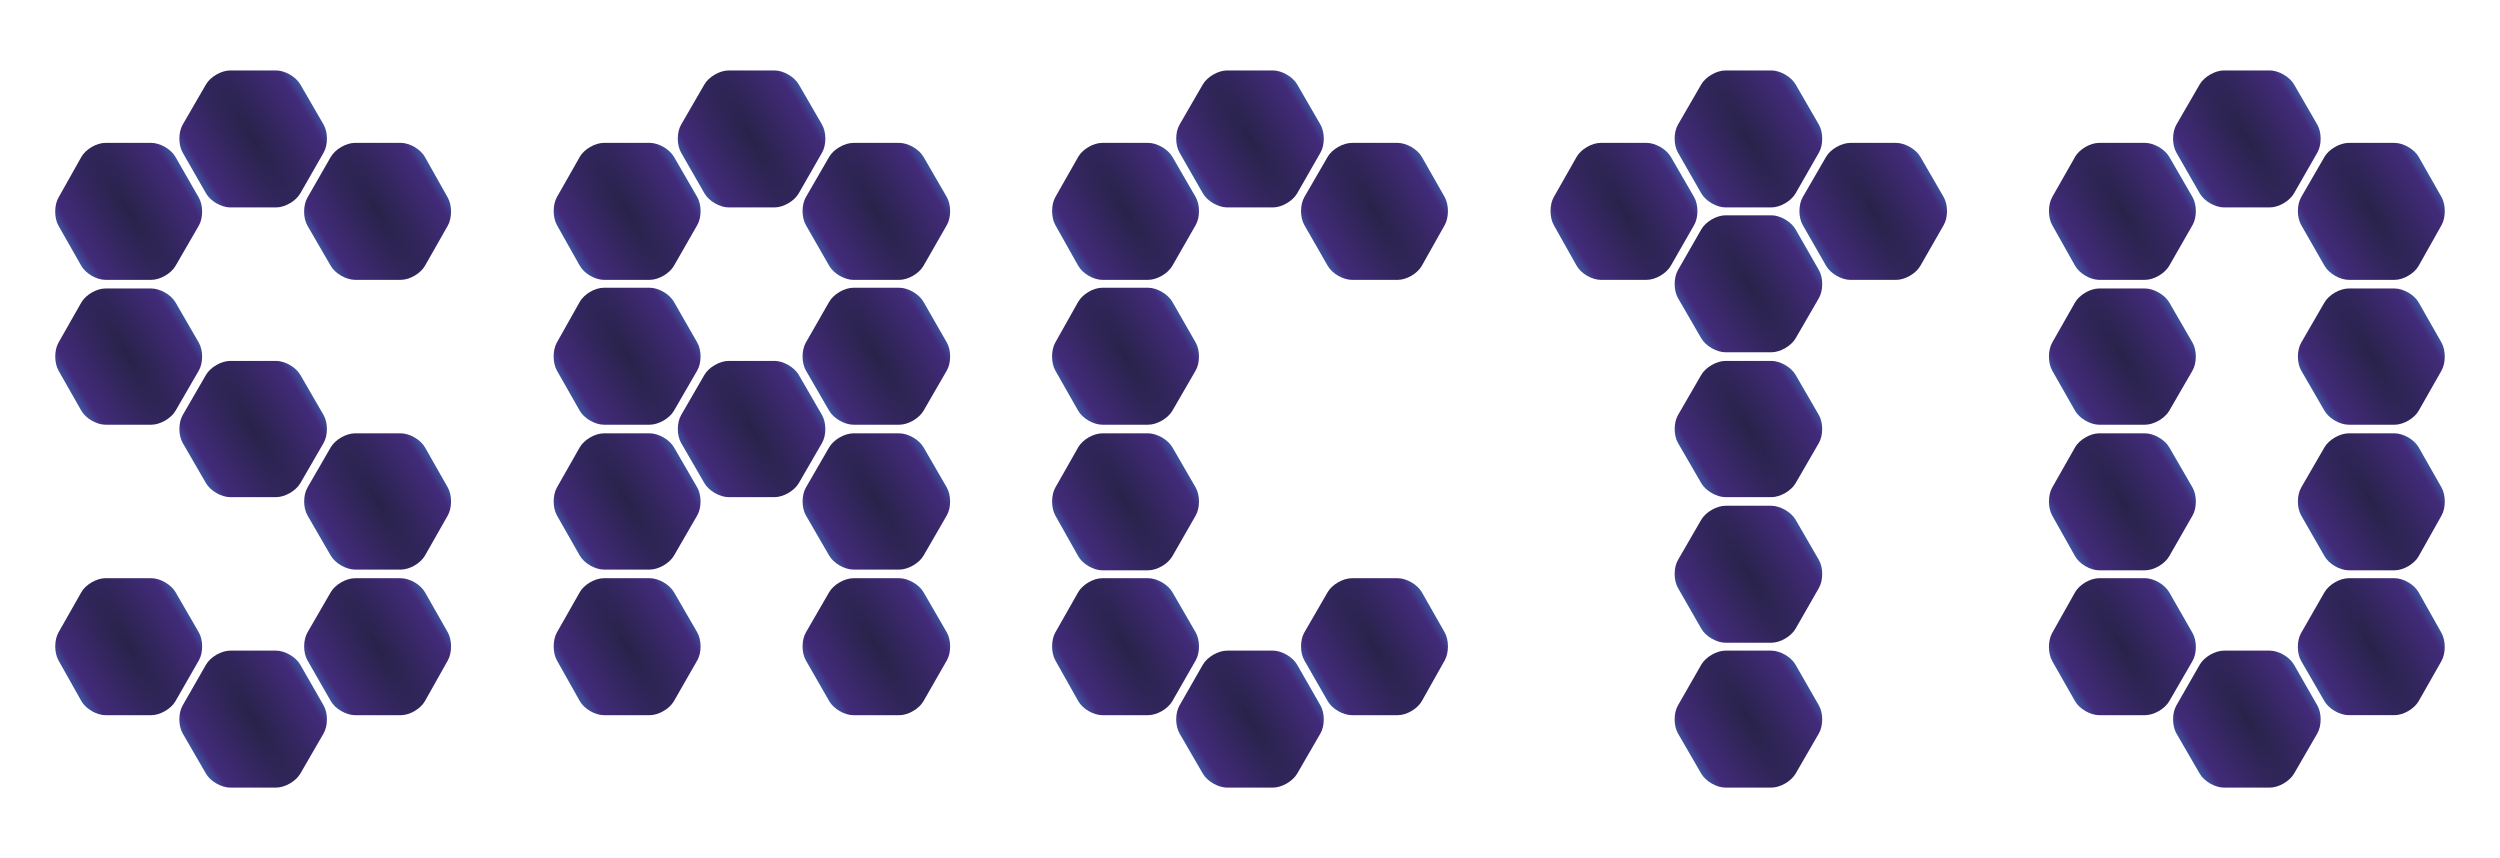 <?xml version="1.0" encoding="UTF-8"?>
<svg id="Layer_1" data-name="Layer 1" xmlns="http://www.w3.org/2000/svg" xmlns:xlink="http://www.w3.org/1999/xlink" viewBox="0 0 1080 370.68">
  <defs>
    <style>
      .cls-1 {
        fill: url(#radial-gradient-30);
      }

      .cls-1, .cls-2, .cls-3, .cls-4, .cls-5, .cls-6, .cls-7, .cls-8, .cls-9, .cls-10, .cls-11, .cls-12, .cls-13, .cls-14, .cls-15, .cls-16, .cls-17, .cls-18, .cls-19, .cls-20, .cls-21, .cls-22, .cls-23, .cls-24, .cls-25, .cls-26, .cls-27, .cls-28, .cls-29, .cls-30, .cls-31, .cls-32, .cls-33, .cls-34, .cls-35, .cls-36, .cls-37, .cls-38, .cls-39, .cls-40, .cls-41, .cls-42, .cls-43, .cls-44 {
        stroke-width: 0px;
      }

      .cls-2 {
        fill: url(#radial-gradient-16);
      }

      .cls-3 {
        fill: url(#radial-gradient-40);
      }

      .cls-4 {
        fill: url(#radial-gradient-39);
      }

      .cls-5 {
        fill: url(#radial-gradient-8);
      }

      .cls-6 {
        fill: url(#radial-gradient-43);
      }

      .cls-7 {
        fill: url(#radial-gradient-13);
      }

      .cls-8 {
        fill: url(#radial-gradient-12);
      }

      .cls-9 {
        fill: url(#radial-gradient-35);
      }

      .cls-10 {
        fill: url(#radial-gradient-27);
      }

      .cls-11 {
        fill: url(#radial-gradient-29);
      }

      .cls-12 {
        fill: url(#radial-gradient-38);
      }

      .cls-13 {
        fill: url(#radial-gradient-22);
      }

      .cls-14 {
        fill: url(#radial-gradient-19);
      }

      .cls-15 {
        fill: url(#radial-gradient-20);
      }

      .cls-16 {
        fill: url(#radial-gradient-25);
      }

      .cls-17 {
        fill: url(#radial-gradient-33);
      }

      .cls-18 {
        fill: url(#radial-gradient-17);
      }

      .cls-19 {
        fill: url(#radial-gradient-32);
      }

      .cls-20 {
        fill: url(#radial-gradient-21);
      }

      .cls-21 {
        fill: url(#radial-gradient-2);
      }

      .cls-22 {
        fill: url(#radial-gradient-41);
      }

      .cls-23 {
        fill: url(#radial-gradient-7);
      }

      .cls-24 {
        fill: url(#radial-gradient-34);
      }

      .cls-25 {
        fill: url(#radial-gradient-26);
      }

      .cls-26 {
        fill: url(#radial-gradient-5);
      }

      .cls-27 {
        fill: url(#radial-gradient-24);
      }

      .cls-28 {
        fill: url(#radial-gradient);
      }

      .cls-29 {
        fill: url(#radial-gradient-37);
      }

      .cls-30 {
        fill: url(#radial-gradient-31);
      }

      .cls-31 {
        fill: url(#radial-gradient-14);
      }

      .cls-32 {
        fill: url(#radial-gradient-18);
      }

      .cls-33 {
        fill: url(#radial-gradient-10);
      }

      .cls-34 {
        fill: url(#radial-gradient-42);
      }

      .cls-35 {
        fill: url(#radial-gradient-28);
      }

      .cls-36 {
        fill: url(#radial-gradient-6);
      }

      .cls-37 {
        fill: url(#radial-gradient-44);
      }

      .cls-38 {
        fill: url(#radial-gradient-15);
      }

      .cls-39 {
        fill: url(#radial-gradient-9);
      }

      .cls-40 {
        fill: url(#radial-gradient-3);
      }

      .cls-41 {
        fill: url(#radial-gradient-11);
      }

      .cls-42 {
        fill: url(#radial-gradient-36);
      }

      .cls-43 {
        fill: url(#radial-gradient-4);
      }

      .cls-44 {
        fill: url(#radial-gradient-23);
      }
    </style>
    <radialGradient id="radial-gradient" cx="55.59" cy="91.31" fx="55.59" fy="91.31" r="30.68" gradientTransform="translate(-184.66 -189.36) rotate(-31.91) scale(1 4)" gradientUnits="userSpaceOnUse">
      <stop offset="0" stop-color="#28234a"/>
      <stop offset=".82" stop-color="#422b7a"/>
      <stop offset="1" stop-color="#3e5ca7"/>
    </radialGradient>
    <radialGradient id="radial-gradient-2" cx="55.59" cy="154.05" fx="55.59" fy="154.05" r="30.6" gradientTransform="translate(-317.3 -339.65) rotate(-31.91) scale(1 4)" xlink:href="#radial-gradient"/>
    <radialGradient id="radial-gradient-3" cx="55.59" cy="279.37" fx="55.59" fy="279.37" r="30.68" gradientTransform="translate(-582.26 -639.86) rotate(-31.91) scale(1 4)" xlink:href="#radial-gradient"/>
    <radialGradient id="radial-gradient-4" cx="109.36" cy="60.02" fx="109.36" fy="60.02" r="30.75" gradientTransform="translate(-110.37 -85.98) rotate(-31.91) scale(1 4)" xlink:href="#radial-gradient"/>
    <radialGradient id="radial-gradient-5" cx="109.36" cy="185.34" fx="109.36" fy="185.34" r="30.68" gradientTransform="translate(-375.34 -386.19) rotate(-31.91) scale(1 4)" xlink:href="#radial-gradient"/>
    <radialGradient id="radial-gradient-6" cx="109.36" cy="310.66" fx="109.36" fy="310.66" r="30.75" gradientTransform="translate(-640.3 -686.41) rotate(-31.91) scale(1 4)" xlink:href="#radial-gradient"/>
    <radialGradient id="radial-gradient-7" cx="163.13" fx="163.13" r="30.68" gradientTransform="translate(-168.41 -132.52) rotate(-31.91) scale(1 4)" xlink:href="#radial-gradient"/>
    <radialGradient id="radial-gradient-8" cx="163.13" cy="216.63" fx="163.13" fy="216.63" r="30.6" gradientTransform="translate(-433.37 -432.73) rotate(-31.91) scale(1 4)" xlink:href="#radial-gradient"/>
    <radialGradient id="radial-gradient-9" cx="163.13" cy="279.37" fx="163.13" fy="279.37" r="30.68" gradientTransform="translate(-566.02 -583.02) rotate(-31.91) scale(1 4)" xlink:href="#radial-gradient"/>
    <radialGradient id="radial-gradient-10" cx="270.91" fx="270.91" gradientTransform="translate(-152.12 -75.55) rotate(-31.91) scale(1 4)" xlink:href="#radial-gradient"/>
    <radialGradient id="radial-gradient-11" cx="270.91" cy="153.89" fx="270.91" fy="153.89" r="30.68" gradientTransform="translate(-284.44 -225.47) rotate(-31.91) scale(1 4)" xlink:href="#radial-gradient"/>
    <radialGradient id="radial-gradient-12" cx="270.91" cy="216.63" fx="270.91" fy="216.63" r="30.6" gradientTransform="translate(-417.08 -375.76) rotate(-31.91) scale(1 4)" xlink:href="#radial-gradient"/>
    <radialGradient id="radial-gradient-13" cx="270.91" cy="279.37" fx="270.91" fy="279.37" r="30.68" gradientTransform="translate(-549.73 -526.05) rotate(-31.91) scale(1 4)" xlink:href="#radial-gradient"/>
    <radialGradient id="radial-gradient-14" cx="324.68" cy="60.02" fx="324.68" fy="60.02" r="30.75" gradientTransform="translate(-77.84 27.83) rotate(-31.91) scale(1 4)" xlink:href="#radial-gradient"/>
    <radialGradient id="radial-gradient-15" cx="324.68" cy="185.34" fx="324.68" fy="185.34" r="30.68" gradientTransform="translate(-342.8 -272.38) rotate(-31.91) scale(1 4)" xlink:href="#radial-gradient"/>
    <radialGradient id="radial-gradient-16" cx="378.59" fx="378.59" r="30.75" gradientTransform="translate(-135.85 -18.63) rotate(-31.91) scale(1 4)" xlink:href="#radial-gradient"/>
    <radialGradient id="radial-gradient-17" cx="378.59" cy="153.89" fx="378.59" fy="153.89" r="30.75" gradientTransform="translate(-268.17 -168.55) rotate(-31.91) scale(1 4)" xlink:href="#radial-gradient"/>
    <radialGradient id="radial-gradient-18" cx="378.59" cy="216.63" fx="378.59" fy="216.63" r="30.68" gradientTransform="translate(-400.81 -318.85) rotate(-31.91) scale(1 4)" xlink:href="#radial-gradient"/>
    <radialGradient id="radial-gradient-19" cx="378.59" cy="279.37" fx="378.59" fy="279.37" r="30.75" gradientTransform="translate(-533.46 -469.14) rotate(-31.91) scale(1 4)" xlink:href="#radial-gradient"/>
    <radialGradient id="radial-gradient-20" cx="486.23" fx="486.23" gradientTransform="translate(-119.58 38.27) rotate(-31.91) scale(1 4)" xlink:href="#radial-gradient"/>
    <radialGradient id="radial-gradient-21" cx="486.23" cy="153.89" fx="486.23" fy="153.89" r="30.68" gradientTransform="translate(-251.9 -111.66) rotate(-31.91) scale(1 4)" xlink:href="#radial-gradient"/>
    <radialGradient id="radial-gradient-22" cx="486.23" cy="216.79" fx="486.23" fy="216.79" r="30.68" gradientTransform="translate(-384.87 -262.32) rotate(-31.91) scale(1 4)" xlink:href="#radial-gradient"/>
    <radialGradient id="radial-gradient-23" cx="486.23" cy="279.37" fx="486.23" fy="279.37" r="30.68" gradientTransform="translate(-517.19 -412.24) rotate(-31.91) scale(1 4)" xlink:href="#radial-gradient"/>
    <radialGradient id="radial-gradient-24" cx="540" cy="60.02" fx="540" fy="60.02" r="30.75" gradientTransform="translate(-45.3 141.65) rotate(-31.91) scale(1 4)" xlink:href="#radial-gradient"/>
    <radialGradient id="radial-gradient-25" cx="540" cy="310.66" fx="540" fy="310.66" r="30.75" gradientTransform="translate(-575.23 -458.78) rotate(-31.91) scale(1 4)" xlink:href="#radial-gradient"/>
    <radialGradient id="radial-gradient-26" cx="593.77" fx="593.77" r="30.68" gradientTransform="translate(-103.33 95.1) rotate(-31.91) scale(1 4)" xlink:href="#radial-gradient"/>
    <radialGradient id="radial-gradient-27" cx="593.77" cy="279.37" fx="593.77" fy="279.37" r="30.68" gradientTransform="translate(-500.94 -355.4) rotate(-31.91) scale(1 4)" xlink:href="#radial-gradient"/>
    <radialGradient id="radial-gradient-28" cx="701.55" fx="701.55" r="30.68" gradientTransform="translate(-87.05 152.08) rotate(-31.91) scale(1 4)" xlink:href="#radial-gradient"/>
    <radialGradient id="radial-gradient-29" cx="755.32" cy="60.02" fx="755.32" fy="60.02" r="30.75" gradientTransform="translate(-12.76 255.46) rotate(-31.91) scale(1 4)" xlink:href="#radial-gradient"/>
    <radialGradient id="radial-gradient-30" cx="755.32" cy="122.6" fx="755.32" fy="122.6" r="30.75" gradientTransform="translate(-145.08 105.54) rotate(-31.91) scale(1 4)" xlink:href="#radial-gradient"/>
    <radialGradient id="radial-gradient-31" cx="755.32" cy="185.34" fx="755.32" fy="185.34" r="30.68" gradientTransform="translate(-277.73 -44.76) rotate(-31.91) scale(1 4)" xlink:href="#radial-gradient"/>
    <radialGradient id="radial-gradient-32" cx="755.32" cy="248.08" fx="755.32" fy="248.08" r="30.75" gradientTransform="translate(-410.37 -195.05) rotate(-31.91) scale(1 4)" xlink:href="#radial-gradient"/>
    <radialGradient id="radial-gradient-33" cx="755.32" cy="310.66" fx="755.32" fy="310.66" r="30.75" gradientTransform="translate(-542.69 -344.97) rotate(-31.91) scale(1 4)" xlink:href="#radial-gradient"/>
    <radialGradient id="radial-gradient-34" cx="809.23" fx="809.23" r="30.75" gradientTransform="translate(-70.78 208.99) rotate(-31.91) scale(1 4)" xlink:href="#radial-gradient"/>
    <radialGradient id="radial-gradient-35" cx="916.87" fx="916.87" r="30.68" gradientTransform="translate(-54.51 265.89) rotate(-31.91) scale(1 4)" xlink:href="#radial-gradient"/>
    <radialGradient id="radial-gradient-36" cx="916.87" cy="154.05" fx="916.87" fy="154.05" r="30.6" gradientTransform="translate(-187.15 115.6) rotate(-31.91) scale(1 4)" xlink:href="#radial-gradient"/>
    <radialGradient id="radial-gradient-37" cx="916.87" cy="216.79" fx="916.87" fy="216.79" r="30.68" gradientTransform="translate(-319.8 -34.7) rotate(-31.91) scale(1 4)" xlink:href="#radial-gradient"/>
    <radialGradient id="radial-gradient-38" cx="916.87" cy="279.37" fx="916.87" fy="279.37" r="30.68" gradientTransform="translate(-452.12 -184.62) rotate(-31.91) scale(1 4)" xlink:href="#radial-gradient"/>
    <radialGradient id="radial-gradient-39" cx="970.64" cy="60.02" fx="970.64" fy="60.02" r="30.75" gradientTransform="translate(19.77 369.27) rotate(-31.91) scale(1 4)" xlink:href="#radial-gradient"/>
    <radialGradient id="radial-gradient-40" cx="970.64" cy="310.66" fx="970.64" fy="310.66" r="30.75" gradientTransform="translate(-510.15 -231.16) rotate(-31.91) scale(1 4)" xlink:href="#radial-gradient"/>
    <radialGradient id="radial-gradient-41" cx="1024.41" fx="1024.41" r="30.68" gradientTransform="translate(-38.26 322.73) rotate(-31.91) scale(1 4)" xlink:href="#radial-gradient"/>
    <radialGradient id="radial-gradient-42" cx="1024.41" cy="154.05" fx="1024.41" fy="154.05" r="30.6" gradientTransform="translate(-170.9 172.44) rotate(-31.91) scale(1 4)" xlink:href="#radial-gradient"/>
    <radialGradient id="radial-gradient-43" cx="1024.41" cy="216.79" fx="1024.41" fy="216.79" r="30.68" gradientTransform="translate(-303.55 22.14) rotate(-31.91) scale(1 4)" xlink:href="#radial-gradient"/>
    <radialGradient id="radial-gradient-44" cx="1024.41" cy="279.37" fx="1024.41" fy="279.37" r="30.68" gradientTransform="translate(-435.87 -127.78) rotate(-31.91) scale(1 4)" xlink:href="#radial-gradient"/>
  </defs>
  <path class="cls-28" d="m35.14,67.81c1.88-3.35,6.56-6.09,10.4-6.09h19.81c3.84,0,8.54,2.73,10.45,6.06l10.1,17.63c1.91,3.33,1.9,8.78-.03,12.1l-10.04,17.35c-1.92,3.32-6.64,6.04-10.48,6.04h-19.81c-3.84,0-8.53-2.73-10.43-6.07l-9.83-17.29c-1.9-3.34-1.91-8.81-.03-12.15l9.88-17.57Z"/>
  <path class="cls-21" d="m35.12,130.69c1.9-3.34,6.59-6.07,10.43-6.07h19.81c3.84,0,8.56,2.72,10.48,6.04l10.04,17.35c1.92,3.32,1.92,8.76,0,12.08l-10.04,17.35c-1.92,3.32-6.64,6.04-10.48,6.04h-19.81c-3.84,0-8.53-2.73-10.43-6.07l-9.83-17.29c-1.9-3.34-1.9-8.8,0-12.14l9.83-17.29Z"/>
  <path class="cls-40" d="m35.12,255.85c1.9-3.34,6.59-6.07,10.43-6.07h19.81c3.84,0,8.56,2.72,10.48,6.04l10.04,17.35c1.92,3.32,1.94,8.77.03,12.1l-10.1,17.63c-1.91,3.33-6.61,6.06-10.45,6.06h-19.81c-3.84,0-8.52-2.74-10.4-6.09l-9.88-17.57c-1.88-3.35-1.87-8.82.03-12.15l9.83-17.29Z"/>
  <path class="cls-43" d="m88.98,36.47c1.92-3.32,6.64-6.04,10.48-6.04h19.81c3.84,0,8.56,2.72,10.48,6.04l10.04,17.35c1.92,3.32,1.94,8.77.03,12.1l-10.1,17.63c-1.91,3.33-6.61,6.06-10.45,6.06h-19.81c-3.84,0-8.54-2.73-10.45-6.06l-10.1-17.63c-1.91-3.33-1.9-8.78.03-12.1l10.04-17.35Z"/>
  <path class="cls-26" d="m88.98,161.95c1.92-3.32,6.64-6.04,10.48-6.04h19.81c3.84,0,8.56,2.72,10.48,6.04l10.04,17.35c1.92,3.32,1.92,8.76,0,12.08l-10.04,17.35c-1.92,3.32-6.64,6.04-10.48,6.04h-19.81c-3.84,0-8.56-2.72-10.48-6.04l-10.04-17.35c-1.92-3.32-1.92-8.76,0-12.08l10.04-17.35Z"/>
  <path class="cls-36" d="m89,287.13c1.91-3.33,6.61-6.06,10.45-6.06h19.81c3.84,0,8.54,2.73,10.45,6.06l10.1,17.63c1.91,3.33,1.9,8.78-.03,12.1l-10.04,17.35c-1.92,3.32-6.64,6.04-10.48,6.04h-19.81c-3.84,0-8.56-2.72-10.48-6.04l-10.04-17.35c-1.92-3.32-1.94-8.77-.03-12.1l10.1-17.63Z"/>
  <path class="cls-23" d="m142.91,67.78c1.91-3.33,6.61-6.06,10.45-6.06h19.81c3.84,0,8.52,2.74,10.4,6.09l9.88,17.57c1.88,3.35,1.87,8.82-.03,12.15l-9.83,17.29c-1.9,3.34-6.59,6.07-10.43,6.07h-19.81c-3.84,0-8.56-2.72-10.48-6.04l-10.04-17.35c-1.92-3.32-1.94-8.77-.03-12.1l10.1-17.63Z"/>
  <path class="cls-5" d="m142.88,193.24c1.92-3.32,6.64-6.04,10.48-6.04h19.81c3.84,0,8.53,2.73,10.43,6.07l9.83,17.29c1.9,3.34,1.9,8.8,0,12.14l-9.83,17.29c-1.9,3.34-6.59,6.07-10.43,6.07h-19.81c-3.84,0-8.56-2.72-10.48-6.04l-10.04-17.35c-1.92-3.32-1.92-8.76,0-12.08l10.04-17.35Z"/>
  <path class="cls-39" d="m142.88,255.83c1.92-3.32,6.64-6.04,10.48-6.04h19.81c3.84,0,8.53,2.73,10.43,6.07l9.83,17.29c1.9,3.34,1.91,8.81.03,12.15l-9.88,17.57c-1.88,3.35-6.56,6.09-10.4,6.09h-19.81c-3.84,0-8.54-2.73-10.45-6.06l-10.1-17.63c-1.91-3.33-1.9-8.78.03-12.1l10.04-17.35Z"/>
  <path class="cls-33" d="m250.44,67.79c1.9-3.34,6.59-6.07,10.43-6.07h19.81c3.84,0,8.56,2.72,10.48,6.04l10.04,17.35c1.92,3.32,1.94,8.77.03,12.1l-10.1,17.63c-1.91,3.33-6.61,6.06-10.45,6.06h-19.81c-3.84,0-8.52-2.74-10.4-6.09l-9.88-17.57c-1.88-3.35-1.87-8.82.03-12.15l9.83-17.29Z"/>
  <path class="cls-41" d="m250.46,130.39c1.88-3.35,6.56-6.09,10.4-6.09h19.81c3.84,0,8.54,2.73,10.45,6.06l10.1,17.63c1.91,3.33,1.9,8.78-.03,12.1l-10.04,17.35c-1.92,3.32-6.64,6.04-10.48,6.04h-19.81c-3.84,0-8.53-2.73-10.43-6.07l-9.83-17.29c-1.9-3.34-1.91-8.81-.03-12.15l9.88-17.57Z"/>
  <path class="cls-8" d="m250.44,193.27c1.9-3.34,6.59-6.07,10.43-6.07h19.81c3.84,0,8.56,2.72,10.48,6.04l10.04,17.35c1.92,3.32,1.92,8.76,0,12.08l-10.04,17.35c-1.92,3.32-6.64,6.04-10.48,6.04h-19.81c-3.84,0-8.53-2.73-10.43-6.07l-9.83-17.29c-1.9-3.34-1.9-8.8,0-12.14l9.83-17.29Z"/>
  <path class="cls-7" d="m250.44,255.85c1.9-3.34,6.59-6.07,10.43-6.07h19.81c3.84,0,8.56,2.72,10.48,6.04l10.04,17.35c1.92,3.32,1.94,8.77.03,12.1l-10.1,17.63c-1.91,3.33-6.61,6.06-10.45,6.06h-19.81c-3.84,0-8.52-2.74-10.4-6.09l-9.88-17.57c-1.88-3.35-1.87-8.82.03-12.15l9.83-17.29Z"/>
  <path class="cls-31" d="m304.3,36.47c1.92-3.32,6.64-6.04,10.48-6.04h19.81c3.84,0,8.56,2.72,10.48,6.04l10.04,17.35c1.92,3.32,1.94,8.77.03,12.1l-10.1,17.63c-1.91,3.33-6.61,6.06-10.45,6.06h-19.81c-3.84,0-8.54-2.73-10.45-6.06l-10.1-17.63c-1.91-3.33-1.9-8.78.03-12.1l10.04-17.35Z"/>
  <path class="cls-38" d="m304.3,161.95c1.92-3.32,6.64-6.04,10.48-6.04h19.81c3.84,0,8.56,2.72,10.48,6.04l10.04,17.35c1.92,3.32,1.92,8.76,0,12.08l-10.04,17.35c-1.92,3.32-6.64,6.04-10.48,6.04h-19.81c-3.84,0-8.56-2.72-10.48-6.04l-10.04-17.35c-1.92-3.32-1.92-8.76,0-12.08l10.04-17.35Z"/>
  <path class="cls-2" d="m358.2,67.77c1.92-3.32,6.64-6.04,10.48-6.04h19.81c3.84,0,8.56,2.72,10.48,6.04l10.04,17.35c1.92,3.32,1.94,8.77.03,12.1l-10.1,17.63c-1.91,3.33-6.61,6.06-10.45,6.06h-19.81c-3.84,0-8.54-2.73-10.45-6.06l-10.1-17.63c-1.91-3.33-1.9-8.78.03-12.1l10.04-17.35Z"/>
  <path class="cls-18" d="m358.23,130.36c1.91-3.33,6.61-6.06,10.45-6.06h19.81c3.84,0,8.54,2.73,10.45,6.06l10.1,17.63c1.91,3.33,1.9,8.78-.03,12.1l-10.04,17.35c-1.92,3.32-6.64,6.04-10.48,6.04h-19.81c-3.84,0-8.56-2.72-10.48-6.04l-10.04-17.35c-1.92-3.32-1.94-8.77-.03-12.1l10.1-17.63Z"/>
  <path class="cls-32" d="m358.2,193.24c1.92-3.32,6.64-6.04,10.48-6.04h19.81c3.84,0,8.56,2.72,10.48,6.04l10.04,17.35c1.92,3.32,1.92,8.76,0,12.08l-10.04,17.35c-1.92,3.32-6.64,6.04-10.48,6.04h-19.81c-3.84,0-8.56-2.72-10.48-6.04l-10.04-17.35c-1.92-3.32-1.92-8.76,0-12.08l10.04-17.35Z"/>
  <path class="cls-14" d="m358.2,255.83c1.92-3.32,6.64-6.04,10.48-6.04h19.81c3.84,0,8.56,2.72,10.48,6.04l10.04,17.35c1.92,3.32,1.94,8.77.03,12.1l-10.1,17.63c-1.91,3.33-6.61,6.06-10.45,6.06h-19.81c-3.84,0-8.54-2.73-10.45-6.06l-10.1-17.63c-1.91-3.33-1.9-8.78.03-12.1l10.04-17.35Z"/>
  <path class="cls-15" d="m465.76,67.79c1.9-3.34,6.59-6.07,10.43-6.07h19.81c3.84,0,8.56,2.72,10.48,6.04l10.04,17.35c1.92,3.32,1.94,8.77.03,12.1l-10.1,17.63c-1.91,3.33-6.61,6.06-10.45,6.06h-19.81c-3.84,0-8.52-2.74-10.4-6.09l-9.88-17.57c-1.88-3.35-1.87-8.82.03-12.15l9.83-17.29Z"/>
  <path class="cls-20" d="m465.78,130.39c1.88-3.35,6.56-6.09,10.4-6.09h19.81c3.84,0,8.54,2.73,10.45,6.06l10.1,17.63c1.91,3.33,1.9,8.78-.03,12.1l-10.04,17.35c-1.92,3.32-6.64,6.04-10.48,6.04h-19.81c-3.84,0-8.53-2.73-10.43-6.07l-9.83-17.29c-1.9-3.34-1.91-8.81-.03-12.15l9.88-17.57Z"/>
  <path class="cls-13" d="m465.76,193.27c1.9-3.34,6.59-6.07,10.43-6.07h19.81c3.84,0,8.56,2.72,10.48,6.04l10.04,17.35c1.92,3.32,1.94,8.77.03,12.1l-10.1,17.63c-1.91,3.33-6.61,6.06-10.45,6.06h-19.81c-3.84,0-8.52-2.74-10.4-6.09l-9.88-17.57c-1.88-3.35-1.87-8.82.03-12.15l9.83-17.29Z"/>
  <path class="cls-44" d="m465.76,255.85c1.9-3.34,6.59-6.07,10.43-6.07h19.81c3.84,0,8.56,2.72,10.48,6.04l10.04,17.35c1.92,3.32,1.94,8.77.03,12.1l-10.1,17.63c-1.91,3.33-6.61,6.06-10.45,6.06h-19.81c-3.84,0-8.52-2.74-10.4-6.09l-9.88-17.57c-1.88-3.35-1.87-8.82.03-12.15l9.83-17.29Z"/>
  <path class="cls-27" d="m519.62,36.47c1.92-3.32,6.64-6.04,10.48-6.04h19.81c3.84,0,8.56,2.72,10.48,6.04l10.04,17.35c1.92,3.32,1.94,8.77.03,12.1l-10.1,17.63c-1.91,3.33-6.61,6.06-10.45,6.06h-19.81c-3.84,0-8.54-2.73-10.45-6.06l-10.1-17.63c-1.91-3.33-1.9-8.78.03-12.1l10.04-17.35Z"/>
  <path class="cls-16" d="m519.64,287.13c1.91-3.33,6.61-6.06,10.45-6.06h19.81c3.84,0,8.54,2.73,10.45,6.06l10.1,17.63c1.91,3.33,1.9,8.78-.03,12.1l-10.04,17.35c-1.92,3.32-6.64,6.04-10.48,6.04h-19.81c-3.84,0-8.56-2.72-10.48-6.04l-10.04-17.35c-1.92-3.32-1.94-8.77-.03-12.1l10.1-17.63Z"/>
  <path class="cls-25" d="m573.53,67.77c1.92-3.32,6.64-6.04,10.48-6.04h19.81c3.84,0,8.53,2.73,10.43,6.07l9.83,17.29c1.9,3.34,1.91,8.81.03,12.15l-9.88,17.57c-1.88,3.35-6.56,6.09-10.4,6.09h-19.81c-3.84,0-8.54-2.73-10.45-6.06l-10.1-17.63c-1.91-3.33-1.9-8.78.03-12.1l10.04-17.35Z"/>
  <path class="cls-10" d="m573.53,255.83c1.92-3.32,6.64-6.04,10.48-6.04h19.81c3.84,0,8.53,2.73,10.43,6.07l9.83,17.29c1.9,3.34,1.91,8.81.03,12.15l-9.88,17.57c-1.88,3.35-6.56,6.09-10.4,6.09h-19.81c-3.84,0-8.54-2.73-10.45-6.06l-10.1-17.63c-1.91-3.33-1.9-8.78.03-12.1l10.04-17.35Z"/>
  <path class="cls-35" d="m681.08,67.79c1.9-3.34,6.59-6.07,10.43-6.07h19.81c3.84,0,8.56,2.72,10.48,6.04l10.04,17.35c1.92,3.32,1.94,8.77.03,12.1l-10.1,17.63c-1.91,3.33-6.61,6.06-10.45,6.06h-19.81c-3.84,0-8.52-2.74-10.4-6.09l-9.88-17.57c-1.88-3.35-1.87-8.82.03-12.15l9.83-17.29Z"/>
  <path class="cls-11" d="m734.94,36.47c1.92-3.32,6.64-6.04,10.48-6.04h19.81c3.84,0,8.56,2.72,10.48,6.04l10.04,17.35c1.92,3.32,1.94,8.77.03,12.1l-10.1,17.63c-1.91,3.33-6.61,6.06-10.45,6.06h-19.81c-3.84,0-8.54-2.73-10.45-6.06l-10.1-17.63c-1.91-3.33-1.9-8.78.03-12.1l10.04-17.35Z"/>
  <path class="cls-1" d="m734.97,99.07c1.91-3.33,6.61-6.06,10.45-6.06h19.81c3.84,0,8.54,2.73,10.45,6.06l10.1,17.63c1.91,3.33,1.9,8.78-.03,12.1l-10.04,17.35c-1.92,3.32-6.64,6.04-10.48,6.04h-19.81c-3.84,0-8.56-2.72-10.48-6.04l-10.04-17.35c-1.92-3.32-1.94-8.77-.03-12.1l10.1-17.63Z"/>
  <path class="cls-30" d="m734.94,161.95c1.92-3.32,6.64-6.04,10.48-6.04h19.81c3.84,0,8.56,2.72,10.48,6.04l10.04,17.35c1.92,3.32,1.92,8.76,0,12.08l-10.04,17.35c-1.92,3.32-6.64,6.04-10.48,6.04h-19.81c-3.84,0-8.56-2.72-10.48-6.04l-10.04-17.35c-1.92-3.32-1.92-8.76,0-12.08l10.04-17.35Z"/>
  <path class="cls-19" d="m734.94,224.53c1.92-3.32,6.64-6.04,10.48-6.04h19.81c3.84,0,8.56,2.72,10.48,6.04l10.04,17.35c1.92,3.32,1.94,8.77.03,12.1l-10.1,17.63c-1.91,3.33-6.61,6.06-10.45,6.06h-19.81c-3.84,0-8.54-2.73-10.45-6.06l-10.1-17.63c-1.91-3.33-1.9-8.78.03-12.1l10.04-17.35Z"/>
  <path class="cls-17" d="m734.96,287.13c1.91-3.33,6.61-6.06,10.45-6.06h19.81c3.84,0,8.54,2.73,10.45,6.06l10.1,17.63c1.91,3.33,1.9,8.78-.03,12.1l-10.04,17.35c-1.92,3.32-6.64,6.04-10.48,6.04h-19.81c-3.84,0-8.56-2.72-10.48-6.04l-10.04-17.35c-1.92-3.32-1.94-8.77-.03-12.1l10.1-17.63Z"/>
  <path class="cls-24" d="m788.85,67.77c1.92-3.32,6.64-6.04,10.48-6.04h19.81c3.84,0,8.56,2.72,10.48,6.04l10.04,17.35c1.92,3.32,1.94,8.77.03,12.1l-10.1,17.63c-1.91,3.33-6.61,6.06-10.45,6.06h-19.81c-3.84,0-8.54-2.73-10.45-6.06l-10.1-17.63c-1.91-3.33-1.9-8.78.03-12.1l10.04-17.35Z"/>
  <path class="cls-9" d="m896.4,67.79c1.9-3.34,6.59-6.07,10.43-6.07h19.81c3.84,0,8.56,2.72,10.48,6.04l10.04,17.35c1.92,3.32,1.94,8.77.03,12.1l-10.1,17.63c-1.91,3.33-6.61,6.06-10.45,6.06h-19.81c-3.84,0-8.52-2.74-10.4-6.09l-9.88-17.57c-1.88-3.35-1.87-8.82.03-12.15l9.83-17.29Z"/>
  <path class="cls-42" d="m896.4,130.69c1.9-3.34,6.59-6.07,10.43-6.07h19.81c3.84,0,8.56,2.72,10.48,6.04l10.04,17.35c1.92,3.32,1.92,8.76,0,12.08l-10.04,17.35c-1.92,3.32-6.64,6.04-10.48,6.04h-19.81c-3.84,0-8.53-2.73-10.43-6.07l-9.83-17.29c-1.9-3.34-1.9-8.8,0-12.14l9.83-17.29Z"/>
  <path class="cls-29" d="m896.4,193.27c1.9-3.34,6.59-6.07,10.43-6.07h19.81c3.84,0,8.56,2.72,10.48,6.04l10.04,17.35c1.92,3.32,1.94,8.77.03,12.1l-10.1,17.63c-1.91,3.33-6.61,6.06-10.45,6.06h-19.81c-3.84,0-8.52-2.74-10.4-6.09l-9.88-17.57c-1.88-3.35-1.87-8.82.03-12.15l9.83-17.29Z"/>
  <path class="cls-12" d="m896.43,255.87c1.88-3.35,6.56-6.09,10.4-6.09h19.81c3.84,0,8.54,2.73,10.45,6.06l10.1,17.63c1.91,3.33,1.9,8.78-.03,12.1l-10.04,17.35c-1.92,3.32-6.64,6.04-10.48,6.04h-19.81c-3.84,0-8.53-2.73-10.43-6.07l-9.83-17.29c-1.9-3.34-1.91-8.81-.03-12.15l9.88-17.57Z"/>
  <path class="cls-4" d="m950.26,36.47c1.92-3.32,6.64-6.04,10.48-6.04h19.81c3.84,0,8.56,2.72,10.48,6.04l10.04,17.35c1.92,3.32,1.94,8.77.03,12.1l-10.1,17.63c-1.91,3.33-6.61,6.06-10.45,6.06h-19.81c-3.84,0-8.54-2.73-10.45-6.06l-10.1-17.63c-1.91-3.33-1.9-8.78.03-12.1l10.04-17.35Z"/>
  <path class="cls-3" d="m950.29,287.13c1.91-3.33,6.61-6.06,10.45-6.06h19.81c3.84,0,8.54,2.73,10.45,6.06l10.1,17.63c1.91,3.33,1.9,8.78-.03,12.1l-10.04,17.35c-1.92,3.32-6.64,6.04-10.48,6.04h-19.81c-3.84,0-8.56-2.72-10.48-6.04l-10.04-17.35c-1.92-3.32-1.94-8.77-.03-12.1l10.1-17.63Z"/>
  <path class="cls-22" d="m1004.17,67.77c1.92-3.32,6.64-6.04,10.48-6.04h19.81c3.84,0,8.53,2.73,10.43,6.07l9.83,17.29c1.9,3.34,1.91,8.81.03,12.15l-9.88,17.57c-1.88,3.35-6.56,6.09-10.4,6.09h-19.81c-3.84,0-8.54-2.73-10.45-6.06l-10.1-17.63c-1.91-3.33-1.9-8.78.03-12.1l10.04-17.35Z"/>
  <path class="cls-34" d="m1004.17,130.66c1.92-3.32,6.64-6.04,10.48-6.04h19.81c3.84,0,8.53,2.73,10.43,6.07l9.83,17.29c1.9,3.34,1.9,8.8,0,12.14l-9.83,17.29c-1.9,3.34-6.59,6.07-10.43,6.07h-19.81c-3.84,0-8.56-2.72-10.48-6.04l-10.04-17.35c-1.92-3.32-1.92-8.76,0-12.08l10.04-17.35Z"/>
  <path class="cls-6" d="m1004.17,193.24c1.92-3.32,6.64-6.04,10.48-6.04h19.81c3.84,0,8.53,2.73,10.43,6.07l9.83,17.29c1.9,3.34,1.91,8.81.03,12.15l-9.88,17.57c-1.88,3.35-6.56,6.09-10.4,6.09h-19.81c-3.84,0-8.54-2.73-10.45-6.06l-10.1-17.63c-1.91-3.33-1.9-8.78.03-12.1l10.04-17.35Z"/>
  <path class="cls-37" d="m1004.19,255.84c1.91-3.33,6.61-6.06,10.45-6.06h19.81c3.84,0,8.52,2.74,10.4,6.09l9.88,17.57c1.88,3.35,1.87,8.82-.03,12.15l-9.83,17.29c-1.9,3.34-6.59,6.07-10.43,6.07h-19.81c-3.84,0-8.56-2.72-10.48-6.04l-10.04-17.35c-1.92-3.32-1.94-8.77-.03-12.1l10.1-17.63Z"/>
</svg>